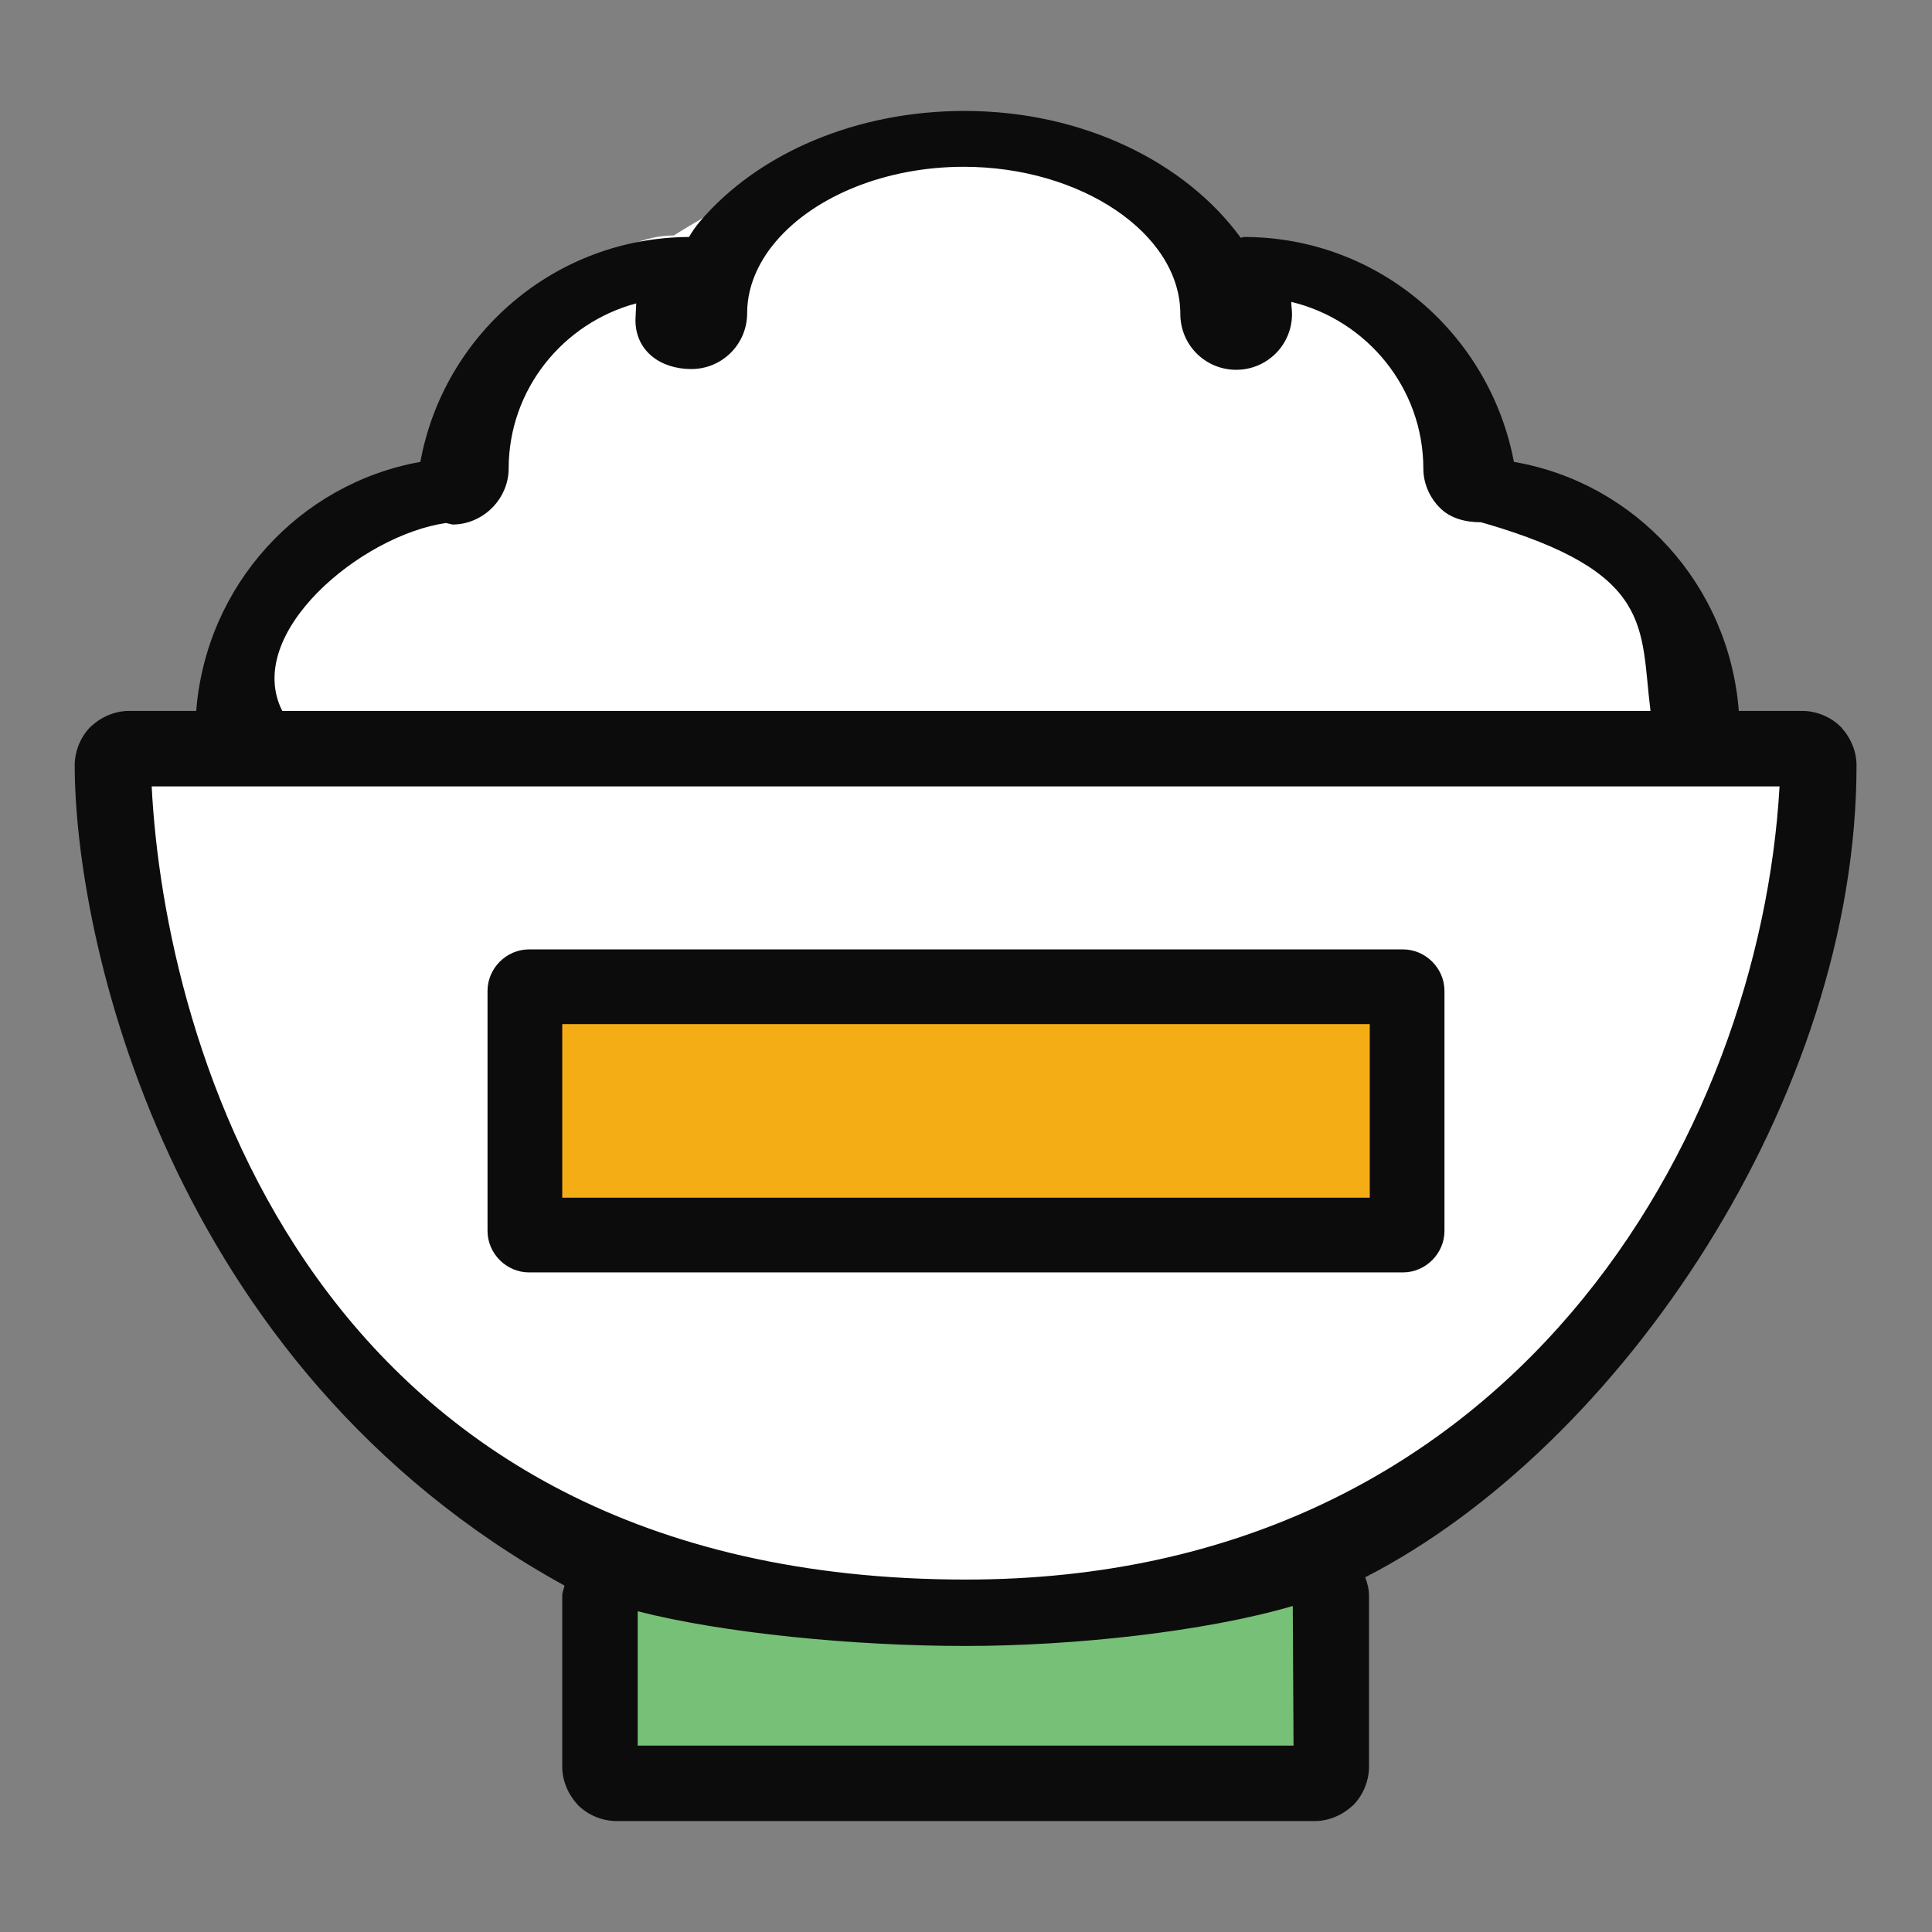 <?xml version="1.0" encoding="utf-8"?>
<!-- Svg Vector Icons : http://www.onlinewebfonts.com/icon -->
<!DOCTYPE svg PUBLIC "-//W3C//DTD SVG 1.1//EN" "http://www.w3.org/Graphics/SVG/1.1/DTD/svg11.dtd">
<svg version="1.1" xmlns="http://www.w3.org/2000/svg" xmlns:xlink="http://www.w3.org/1999/xlink" x="0px" y="0px" viewBox="0 0 256 256" enable-background="new 0 0 256 256" xml:space="preserve">
<rect x="0" y="0" width="256" height="256" fill="#808080" stroke="none"/>
<g> <path fill="#ffffff" d="M31.7,94.6c0,0-7.4-18.9,28.8-34.6c0,0,13.2-28.8,28.8-28.8c0,0,61.7-40.3,72.4,9.1l6.6-6.6 c0,0,14.8,0.8,25.5,26.3c0,0,25.5,9.1,31.3,28l-4.1,10.7L31.7,94.6z"/> <path fill="#ffffff" d="M16,96.3l223.1,1.6c0,0,2.5,111.1-119.4,112.8C119.8,210.7,24.3,218.1,16,96.3z"/> <path fill="#77c077" d="M81.1,210.5h96.3v23.9H81.1V210.5z"/> <path fill="#0d0c0c" d="M246,101.4c0-1.9-0.8-3.7-2.1-5.1c-1.3-1.3-3.2-2.1-5.1-2.1h-8.4c-1.3-16.7-13.6-30.2-29.8-33 c-3.2-16.9-17.9-29.8-35.8-29.8c-0.1,0-0.2,0.1-0.4,0.1c-7.3-10-20.9-16.8-36.6-16.8c-14.2,0-27.3,5.5-35.1,14.7 c-0.5,0.6-1,1.3-1.4,2c-17.8,0.1-32.5,12.9-35.6,29.8c-16.1,2.9-28.4,16.4-29.7,33h-8.9c-1.9,0-3.7,0.8-5.1,2.1 c-1.3,1.3-2.1,3.2-2.1,5.1c0,22.3,11.9,79.5,64.9,108.7c-0.1,0.5-0.3,0.9-0.3,1.3v22.7c0,1.9,0.8,3.7,2.1,5.1 c1.3,1.3,3.2,2.1,5.1,2.1h92.5c1.9,0,3.7-0.8,5.1-2.1c1.3-1.3,2.1-3.2,2.1-5.1v-22.7c0-0.8-0.2-1.6-0.5-2.4 C214.8,191.6,246,145.3,246,101.4L246,101.4z M59.1,69.3l0.4,0.1c0.2,0,0.3,0.1,0.5,0.1c1.9,0,3.8-0.8,5.2-2.2s2.2-3.3,2.2-5.2 c0-10.5,7.2-19.3,16.9-21.9c0,0.5-0.1,1.8-0.1,2.2c0,4.1,3.3,6.5,7.4,6.5s7.4-3.3,7.4-7.4c0-4.2,2.1-7.5,3.8-9.5 c5.2-6.1,14.7-9.9,24.9-9.9c15.6,0,28.7,8.9,28.7,19.5c0,4.1,3.3,7.4,7.4,7.4c4.1,0,7.4-3.3,7.4-7.4c0-0.5-0.1-1-0.1-1.6 c10,2.4,17.5,11.4,17.5,22.1c0,1.9,0.8,3.8,2.2,5.2c1.4,1.4,3.4,1.9,5.4,1.9c0.2,0,0.2,0.1,0.4,0.1c22.7,6.6,20.7,13.8,22.1,24.9 H37.4C32.2,83.9,47.9,70.9,59.1,69.3z M171.4,231.3H84.5v-17.8c11.3,2.9,28.6,4.6,43.4,4.6c14.4,0,31.8-1.9,43.4-5.3L171.4,231.3 L171.4,231.3L171.4,231.3z M128,209.3c-87,0-106.2-71.3-107.9-105.1h215.7C233.2,150.1,200.7,209.3,128,209.3z"/> <path fill="#f5ad16" d="M74.1,129.8h107.8v34.9H74.1V129.8z"/> <path fill="#0d0c0c" d="M185.9,125.8H70.1c-3,0-5.5,2.5-5.5,5.5v31.8c0,3,2.5,5.5,5.5,5.5h115.8c3,0,5.5-2.5,5.5-5.5v-31.8 C191.4,128.3,188.9,125.8,185.9,125.8z M181.5,158.7h-107v-23h107V158.7z"/></g>
</svg>